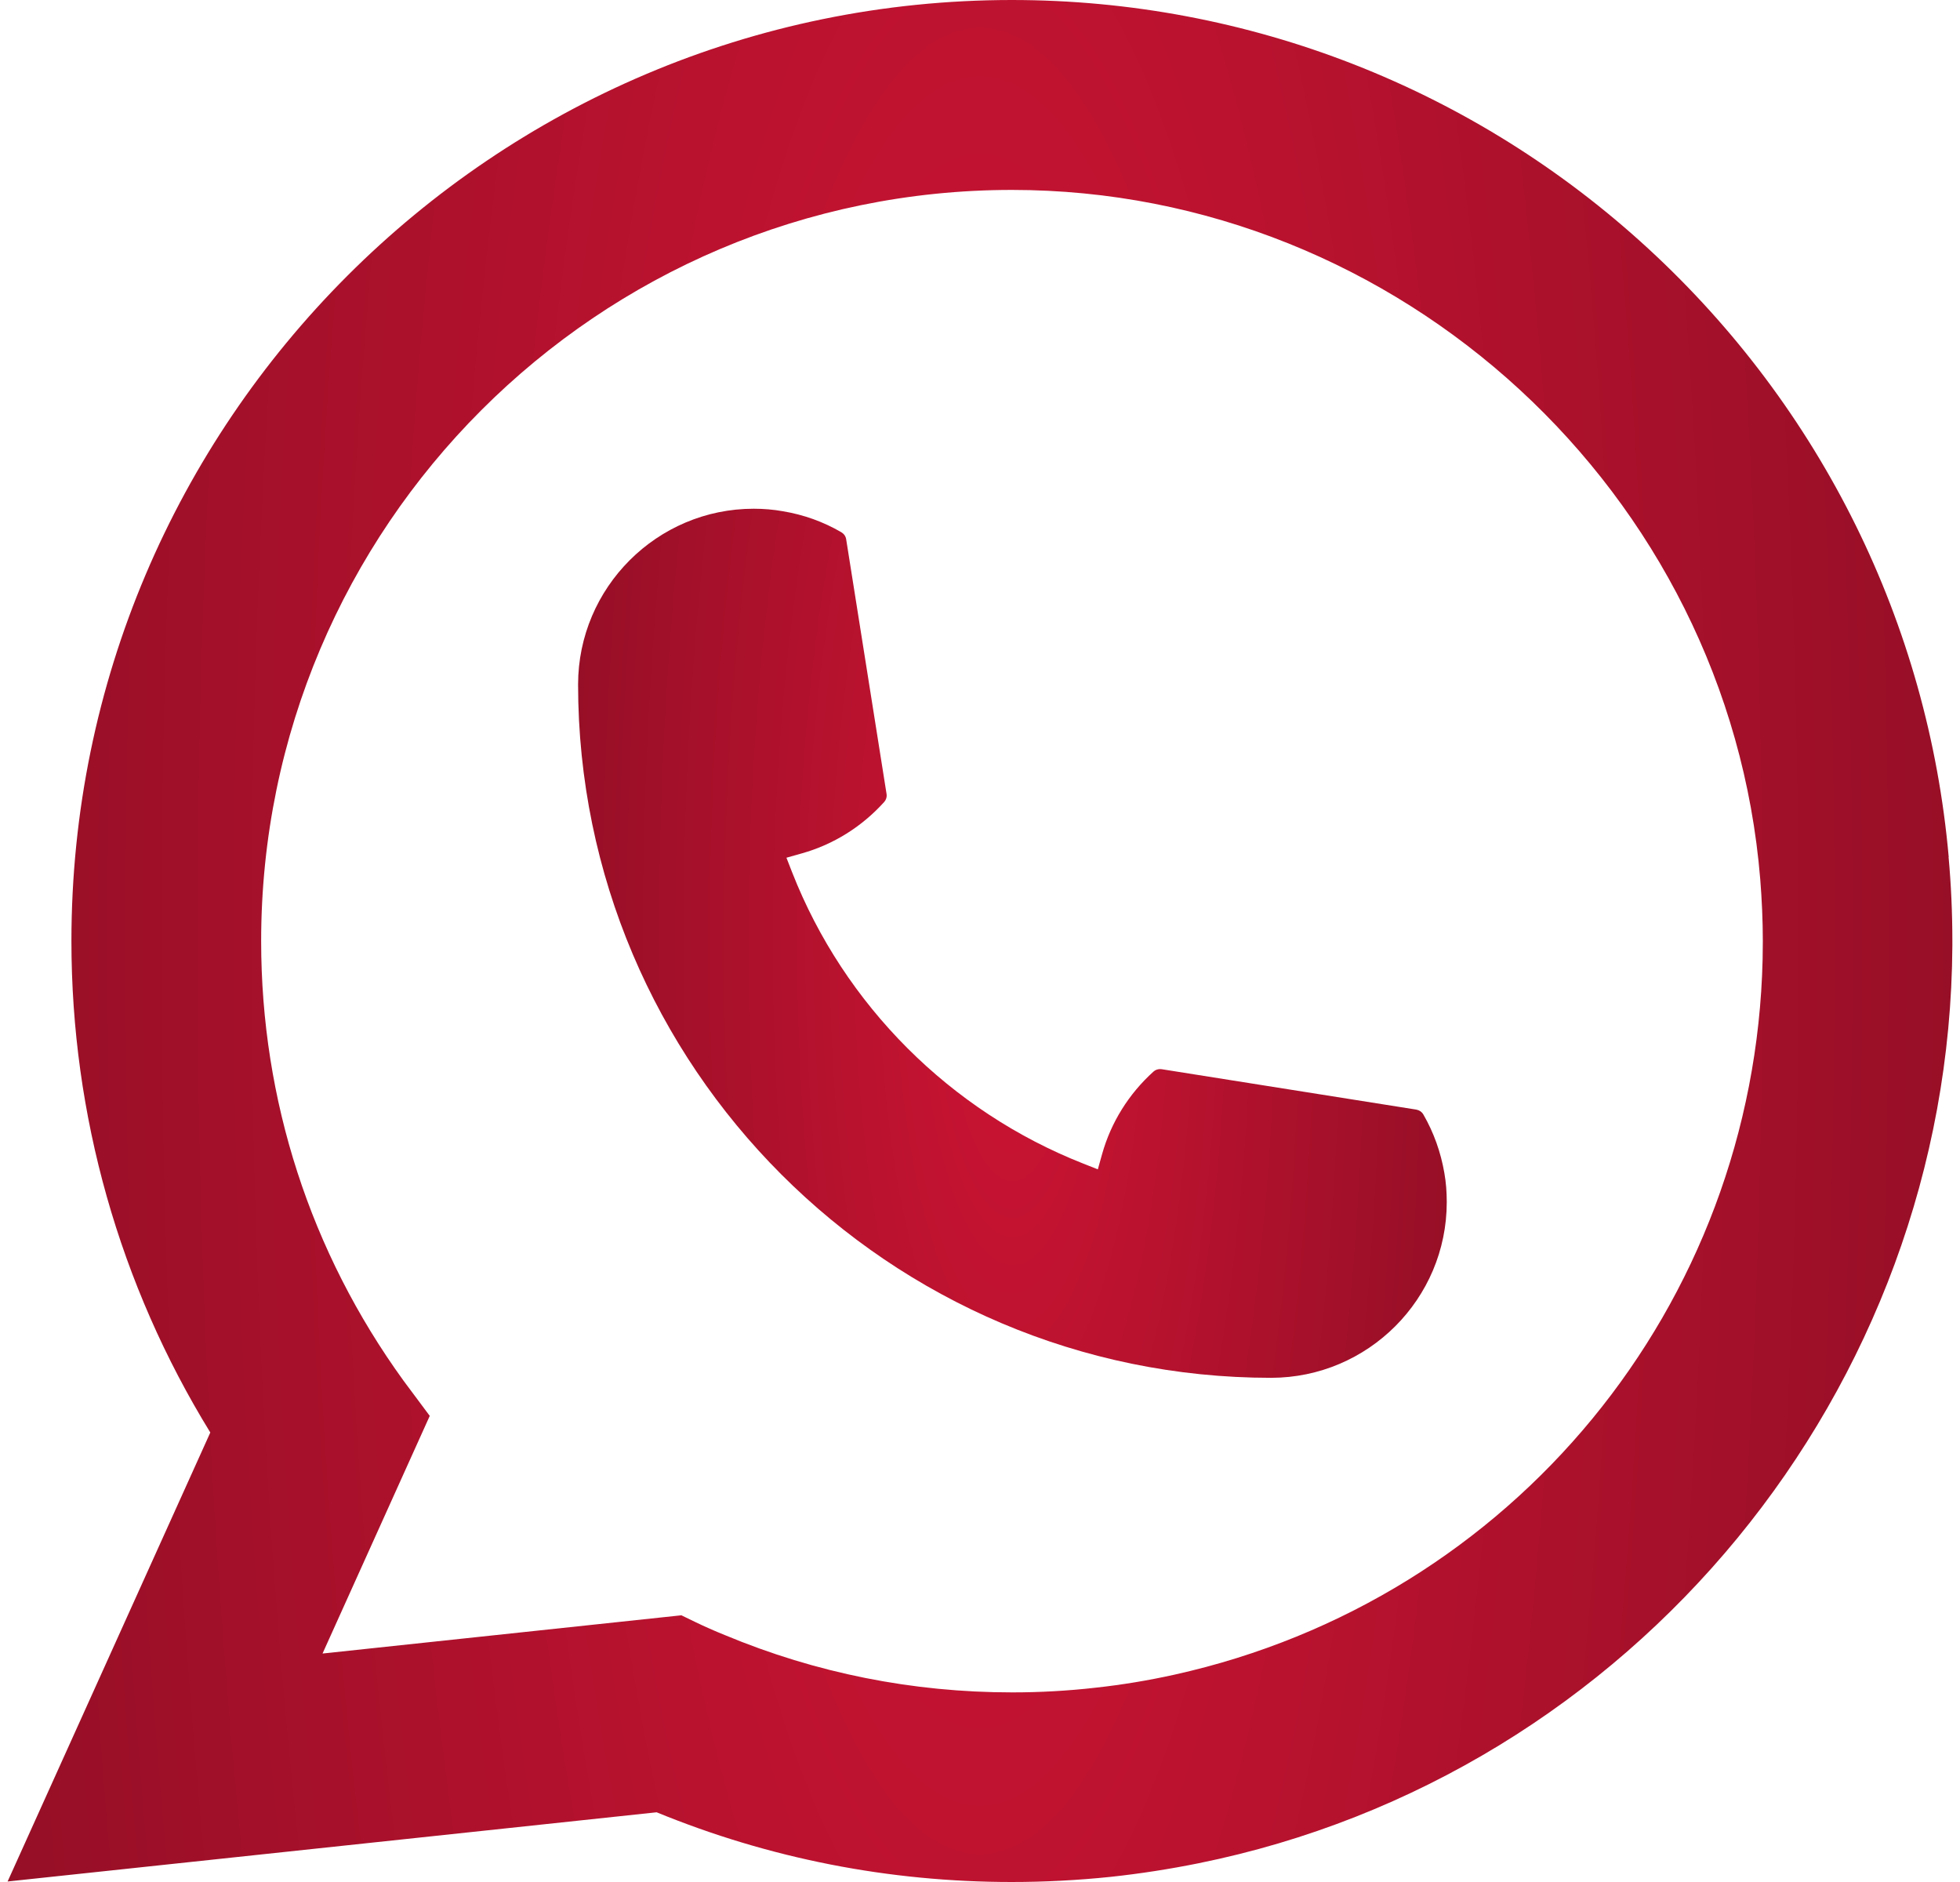 <?xml version="1.0" encoding="UTF-8"?> <svg xmlns="http://www.w3.org/2000/svg" width="50" height="48" viewBox="0 0 50 48" fill="none"><path d="M32.427 35.141C22.68 35.141 14.75 27.206 14.747 17.456C14.75 14.984 16.762 12.975 19.227 12.975C19.481 12.975 19.731 12.996 19.971 13.039C20.5 13.127 21.002 13.306 21.463 13.575C21.53 13.615 21.575 13.679 21.586 13.754L22.616 20.248C22.629 20.323 22.605 20.4 22.554 20.456C21.986 21.086 21.26 21.54 20.452 21.766L20.062 21.876L20.209 22.252C21.538 25.637 24.243 28.34 27.629 29.675L28.006 29.824L28.115 29.434C28.342 28.626 28.795 27.9 29.425 27.331C29.471 27.289 29.532 27.267 29.593 27.267C29.607 27.267 29.62 27.267 29.636 27.27L36.128 28.3C36.205 28.314 36.269 28.356 36.309 28.423C36.576 28.885 36.755 29.389 36.846 29.918C36.888 30.152 36.907 30.401 36.907 30.66C36.907 33.129 34.898 35.138 32.427 35.141Z" fill="url(#paint0_radial_344_2524)"></path><path d="M49.712 21.859C49.186 15.918 46.465 10.407 42.049 6.342C37.606 2.253 31.843 0 25.815 0C12.586 0 1.822 10.767 1.822 24C1.822 28.441 3.047 32.768 5.365 36.536L0.194 47.987L16.751 46.222C19.63 47.402 22.677 48 25.812 48C26.637 48 27.483 47.957 28.331 47.869C29.078 47.789 29.833 47.672 30.575 47.522C41.654 45.283 49.741 35.447 49.805 24.128V24C49.805 23.279 49.773 22.559 49.709 21.862L49.712 21.859ZM17.389 41.197L8.228 42.173L10.963 36.112L10.416 35.378C10.376 35.325 10.336 35.271 10.291 35.21C7.916 31.93 6.662 28.054 6.662 24.003C6.662 13.439 15.254 4.844 25.815 4.844C35.709 4.844 44.095 12.566 44.904 22.423C44.946 22.951 44.97 23.482 44.97 24.005C44.97 24.155 44.968 24.302 44.965 24.459C44.762 33.296 38.59 40.802 29.956 42.713C29.297 42.859 28.622 42.971 27.95 43.044C27.25 43.124 26.533 43.164 25.82 43.164C23.283 43.164 20.817 42.673 18.488 41.701C18.229 41.597 17.976 41.485 17.738 41.37L17.391 41.202L17.389 41.197Z" fill="url(#paint1_radial_344_2524)"></path><defs><radialGradient id="paint0_radial_344_2524" cx="0" cy="0" r="1" gradientUnits="userSpaceOnUse" gradientTransform="translate(25.827 24.058) scale(21.109 74.737)"><stop stop-color="#CD1434"></stop><stop offset="1" stop-color="#670A1A"></stop></radialGradient><radialGradient id="paint1_radial_344_2524" cx="0" cy="0" r="1" gradientUnits="userSpaceOnUse" gradientTransform="translate(25 24) scale(47.257 161.838)"><stop stop-color="#CD1434"></stop><stop offset="1" stop-color="#670A1A"></stop></radialGradient></defs></svg> 